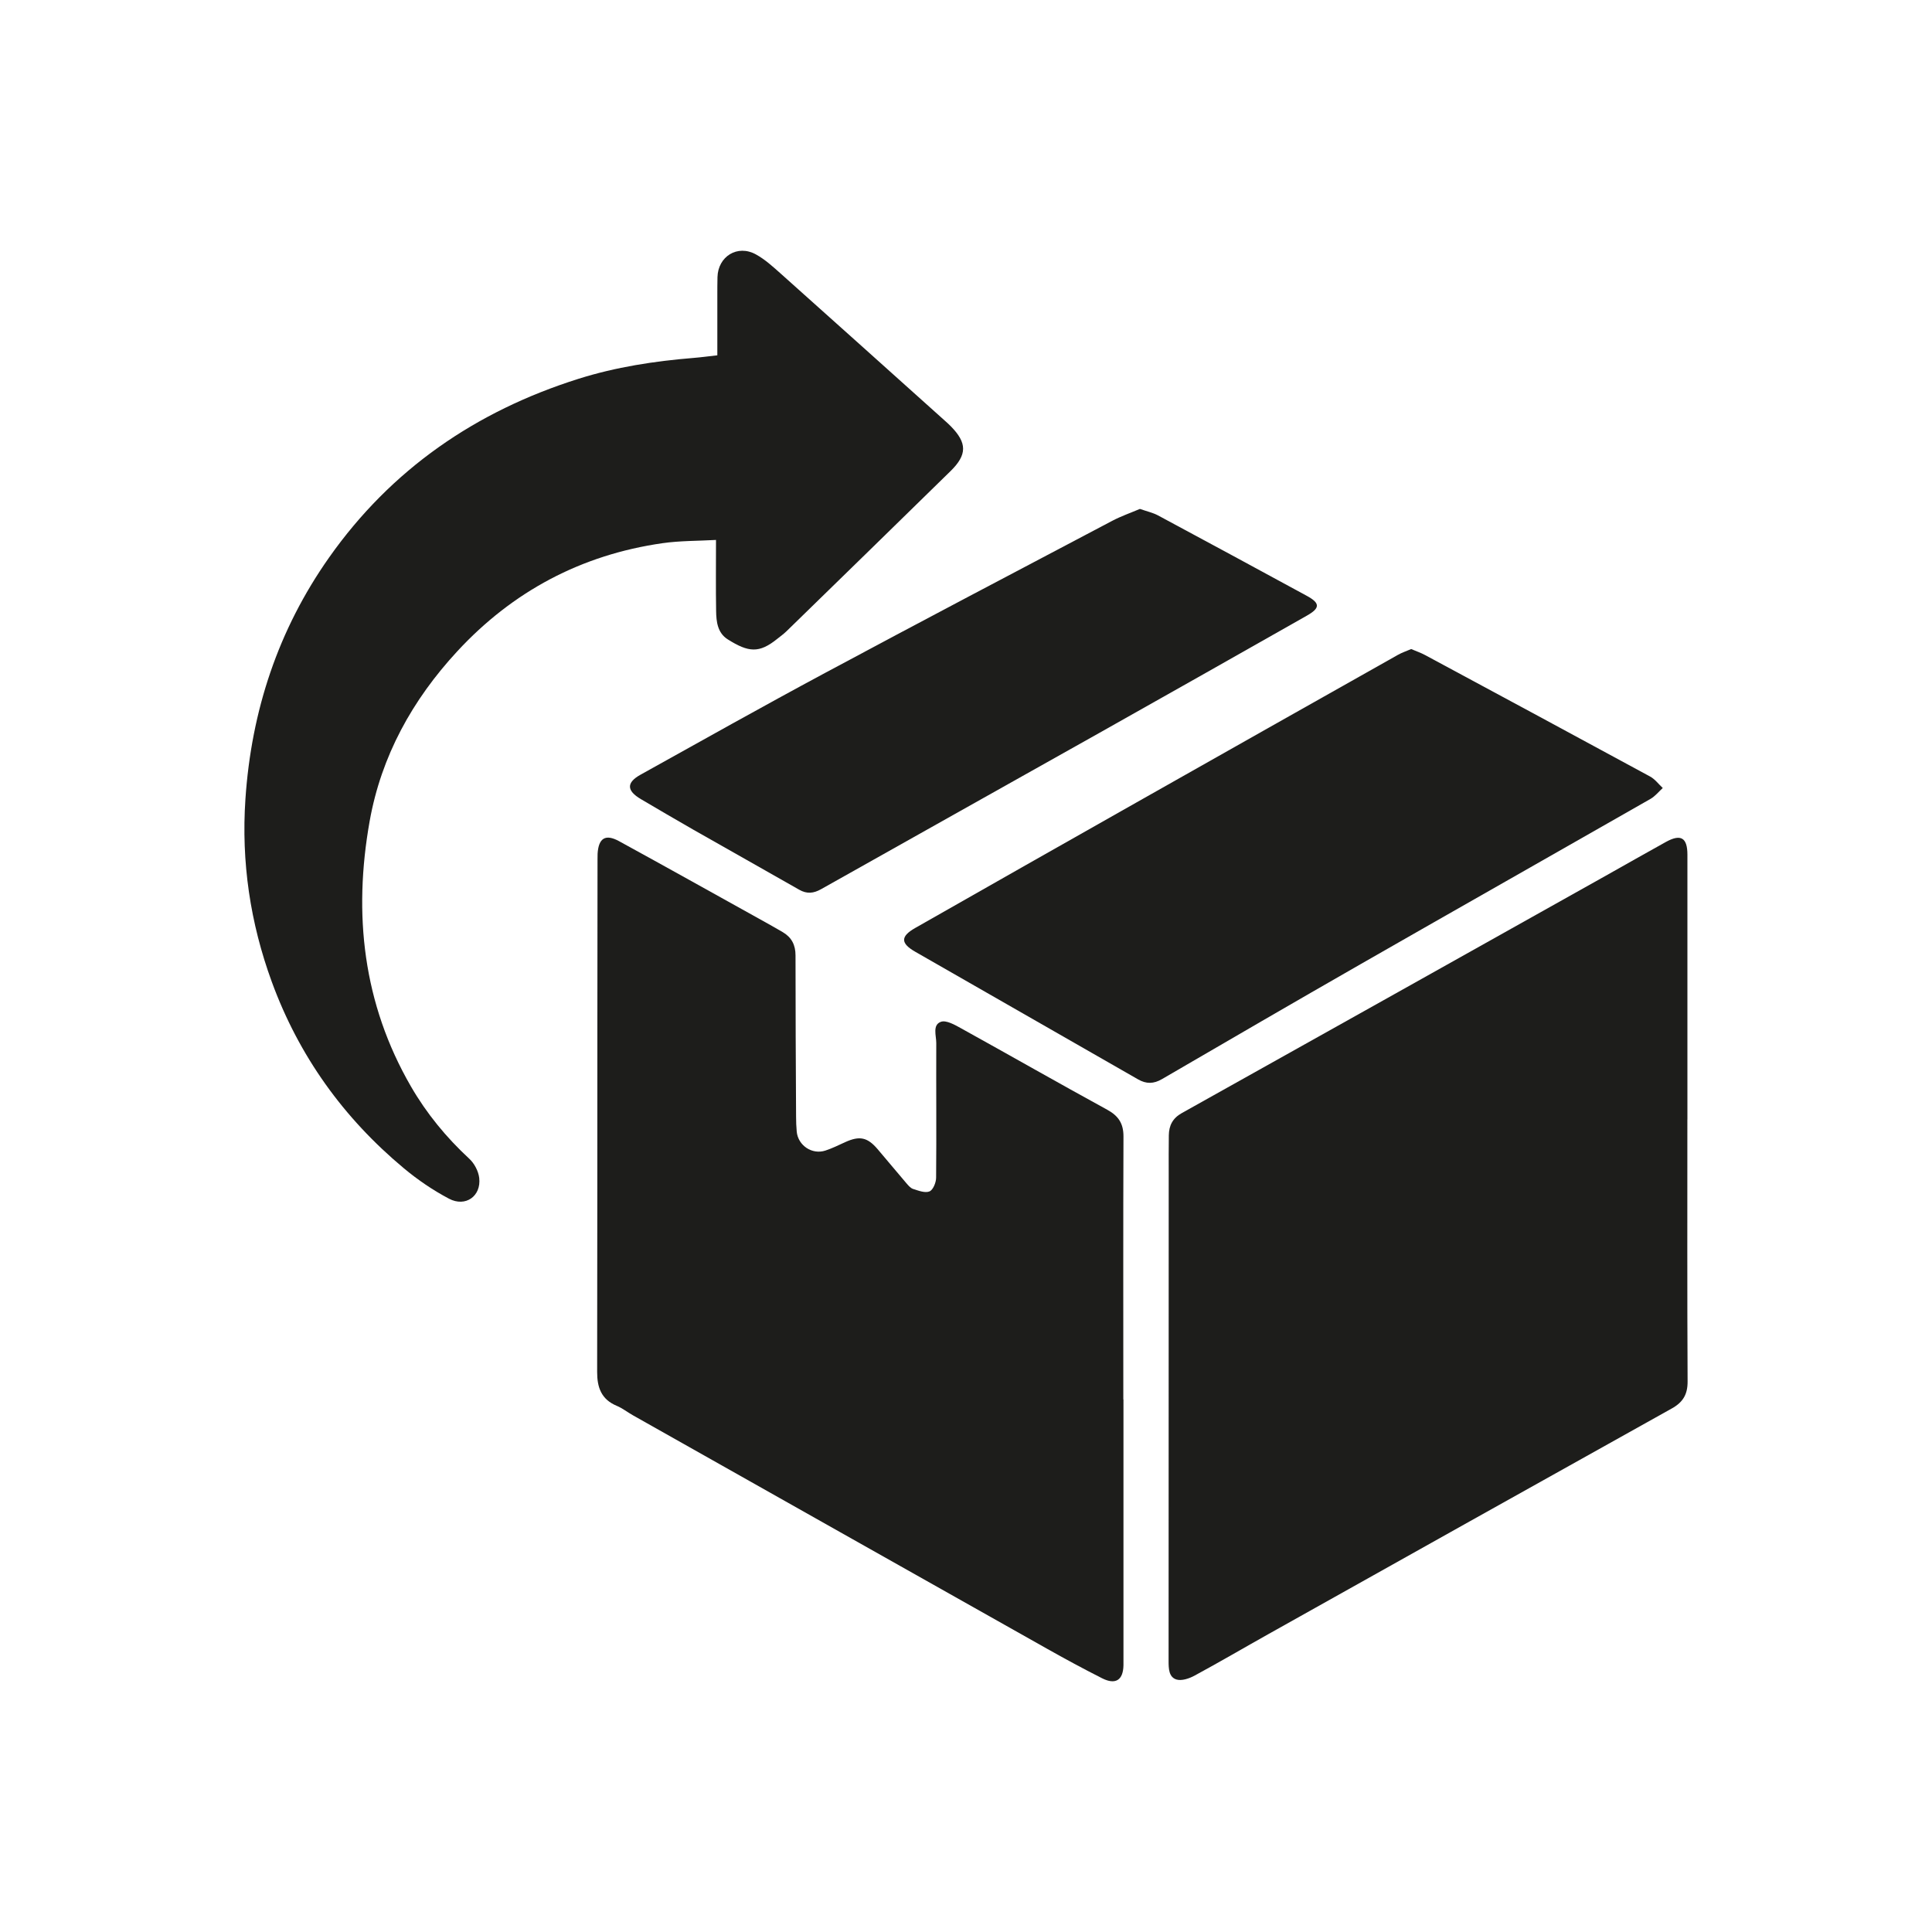 <?xml version="1.0" encoding="UTF-8"?>
<svg xmlns="http://www.w3.org/2000/svg" id="Outlets-Icons" viewBox="0 0 512 512">
  <defs>
    <style>
      .cls-1 {
        fill: #1d1d1b;
      }
    </style>
  </defs>
  <path class="cls-1" d="M447.17,296.69c0,23.14-.06,46.27.06,69.41.02,3.44-1.22,5.5-4.17,7.15-35.62,19.86-71.19,39.79-106.77,59.72-6.59,3.69-13.12,7.52-19.76,11.11-1.41.76-3.41,1.43-4.78,1-2.02-.64-2.06-2.92-2.06-4.91.02-43.03.02-86.06.03-129.08,0-3.41-.02-6.82.03-10.24.04-2.58,1.02-4.52,3.44-5.87,37.49-20.94,74.96-41.95,112.42-62.94,5.29-2.96,10.55-5.98,15.86-8.91,3.98-2.2,5.71-1.14,5.71,3.39,0,23.39,0,46.77,0,70.16Z"></path>
  <path class="cls-1" d="M297.73,370.87c0,22.97,0,45.95,0,68.92,0,.5,0,1,0,1.5-.07,3.96-2.09,5.28-5.68,3.46-4.96-2.51-9.86-5.16-14.7-7.89-36.55-20.58-73.09-41.19-109.63-61.8-1.45-.82-2.78-1.88-4.29-2.51-4.08-1.7-5.19-4.87-5.18-8.98.06-30.88.04-61.76.06-92.64,0-14.4.02-28.8.04-43.2,0-.5,0-1,.02-1.5.26-4.13,2.08-5.29,5.69-3.31,12.31,6.74,24.57,13.59,36.84,20.41,2.18,1.21,4.36,2.42,6.51,3.68,2.35,1.38,3.42,3.39,3.41,6.19-.01,14.23.08,28.47.15,42.7,0,1.33.05,2.66.17,3.99.35,3.68,4.07,6.18,7.6,5.02,1.81-.59,3.53-1.45,5.26-2.24,3.8-1.72,5.87-1.3,8.57,1.86,2.54,2.97,5.02,5.99,7.56,8.95.54.63,1.15,1.38,1.87,1.61,1.41.45,3.17,1.13,4.33.64.95-.4,1.74-2.35,1.75-3.62.11-11.9-.01-23.81.04-35.71,0-1.96-1.06-4.77,1.22-5.61,1.39-.51,3.69.79,5.34,1.71,12.94,7.16,25.78,14.5,38.75,21.59,3.01,1.65,4.31,3.68,4.3,7.1-.09,23.22-.04,46.45-.04,69.67h.04Z"></path>
  <path class="cls-1" d="M190.1,94.18c0-5.36,0-10.67,0-15.98,0-1.58,0-3.16.04-4.74.13-5.52,5.31-8.73,10.18-6.04,2.44,1.34,4.57,3.3,6.67,5.17,14.47,12.92,28.89,25.88,43.33,38.83.56.5,1.12,1,1.64,1.53,4.35,4.43,4.39,7.54-.07,11.91-14.45,14.16-28.94,28.28-43.43,42.4-.77.75-1.66,1.39-2.5,2.06-4.76,3.83-7.57,3.61-13.11.11-2.69-1.7-3.03-4.67-3.07-7.52-.1-6.07-.03-12.14-.03-18.82-4.81.27-9.55.2-14.18.86-21.53,3.09-39.7,12.76-54.43,28.7-11.85,12.83-20.1,27.7-23.18,44.99-4.38,24.61-1.77,48.3,10.95,70.29,4.14,7.15,9.36,13.51,15.46,19.15,1.34,1.23,2.42,3.29,2.63,5.09.56,4.82-3.63,7.81-8,5.5-4.23-2.23-8.27-4.98-11.94-8.04-16.04-13.36-27.86-29.82-35.04-49.46-5.71-15.62-8.1-31.72-6.98-48.39,1.57-23.4,8.68-44.88,22.17-64.03,16.48-23.38,38.87-38.77,66.09-47.36,9.96-3.14,20.17-4.69,30.53-5.54,1.97-.16,3.94-.43,6.28-.69Z"></path>
  <path class="cls-1" d="M373.96,172c1.29.55,2.54.97,3.69,1.59,19.9,10.71,39.79,21.42,59.65,32.2,1.29.7,2.24,2.01,3.35,3.04-1.07.97-2.01,2.17-3.24,2.88-25.53,14.59-51.12,29.08-76.64,43.69-17.66,10.11-35.25,20.34-52.84,30.58-2.18,1.27-4.14,1.32-6.32.07-19.67-11.29-39.36-22.55-59.05-33.82-3.9-2.23-3.98-4.05-.05-6.29,19.49-11.1,39-22.16,58.52-33.2,23.13-13.09,46.28-26.15,69.44-39.2,1.06-.6,2.24-.99,3.49-1.53Z"></path>
  <path class="cls-1" d="M302.09,134.87c1.89.66,3.45,1,4.8,1.72,13.17,7.07,26.31,14.18,39.44,21.32,3.54,1.93,3.56,3.23-.01,5.25-18.27,10.37-36.55,20.7-54.86,31-24.6,13.84-49.24,27.61-73.84,41.47-2.03,1.15-3.81,1.31-5.83.15-9.37-5.35-18.79-10.63-28.16-15.97-4.62-2.63-9.19-5.34-13.78-8.03-3.8-2.23-3.9-4.37-.1-6.48,16.25-9.04,32.47-18.15,48.85-26.94,25.31-13.58,50.75-26.94,76.16-40.34,2.38-1.25,4.95-2.14,7.33-3.15Z"></path>
</svg>

